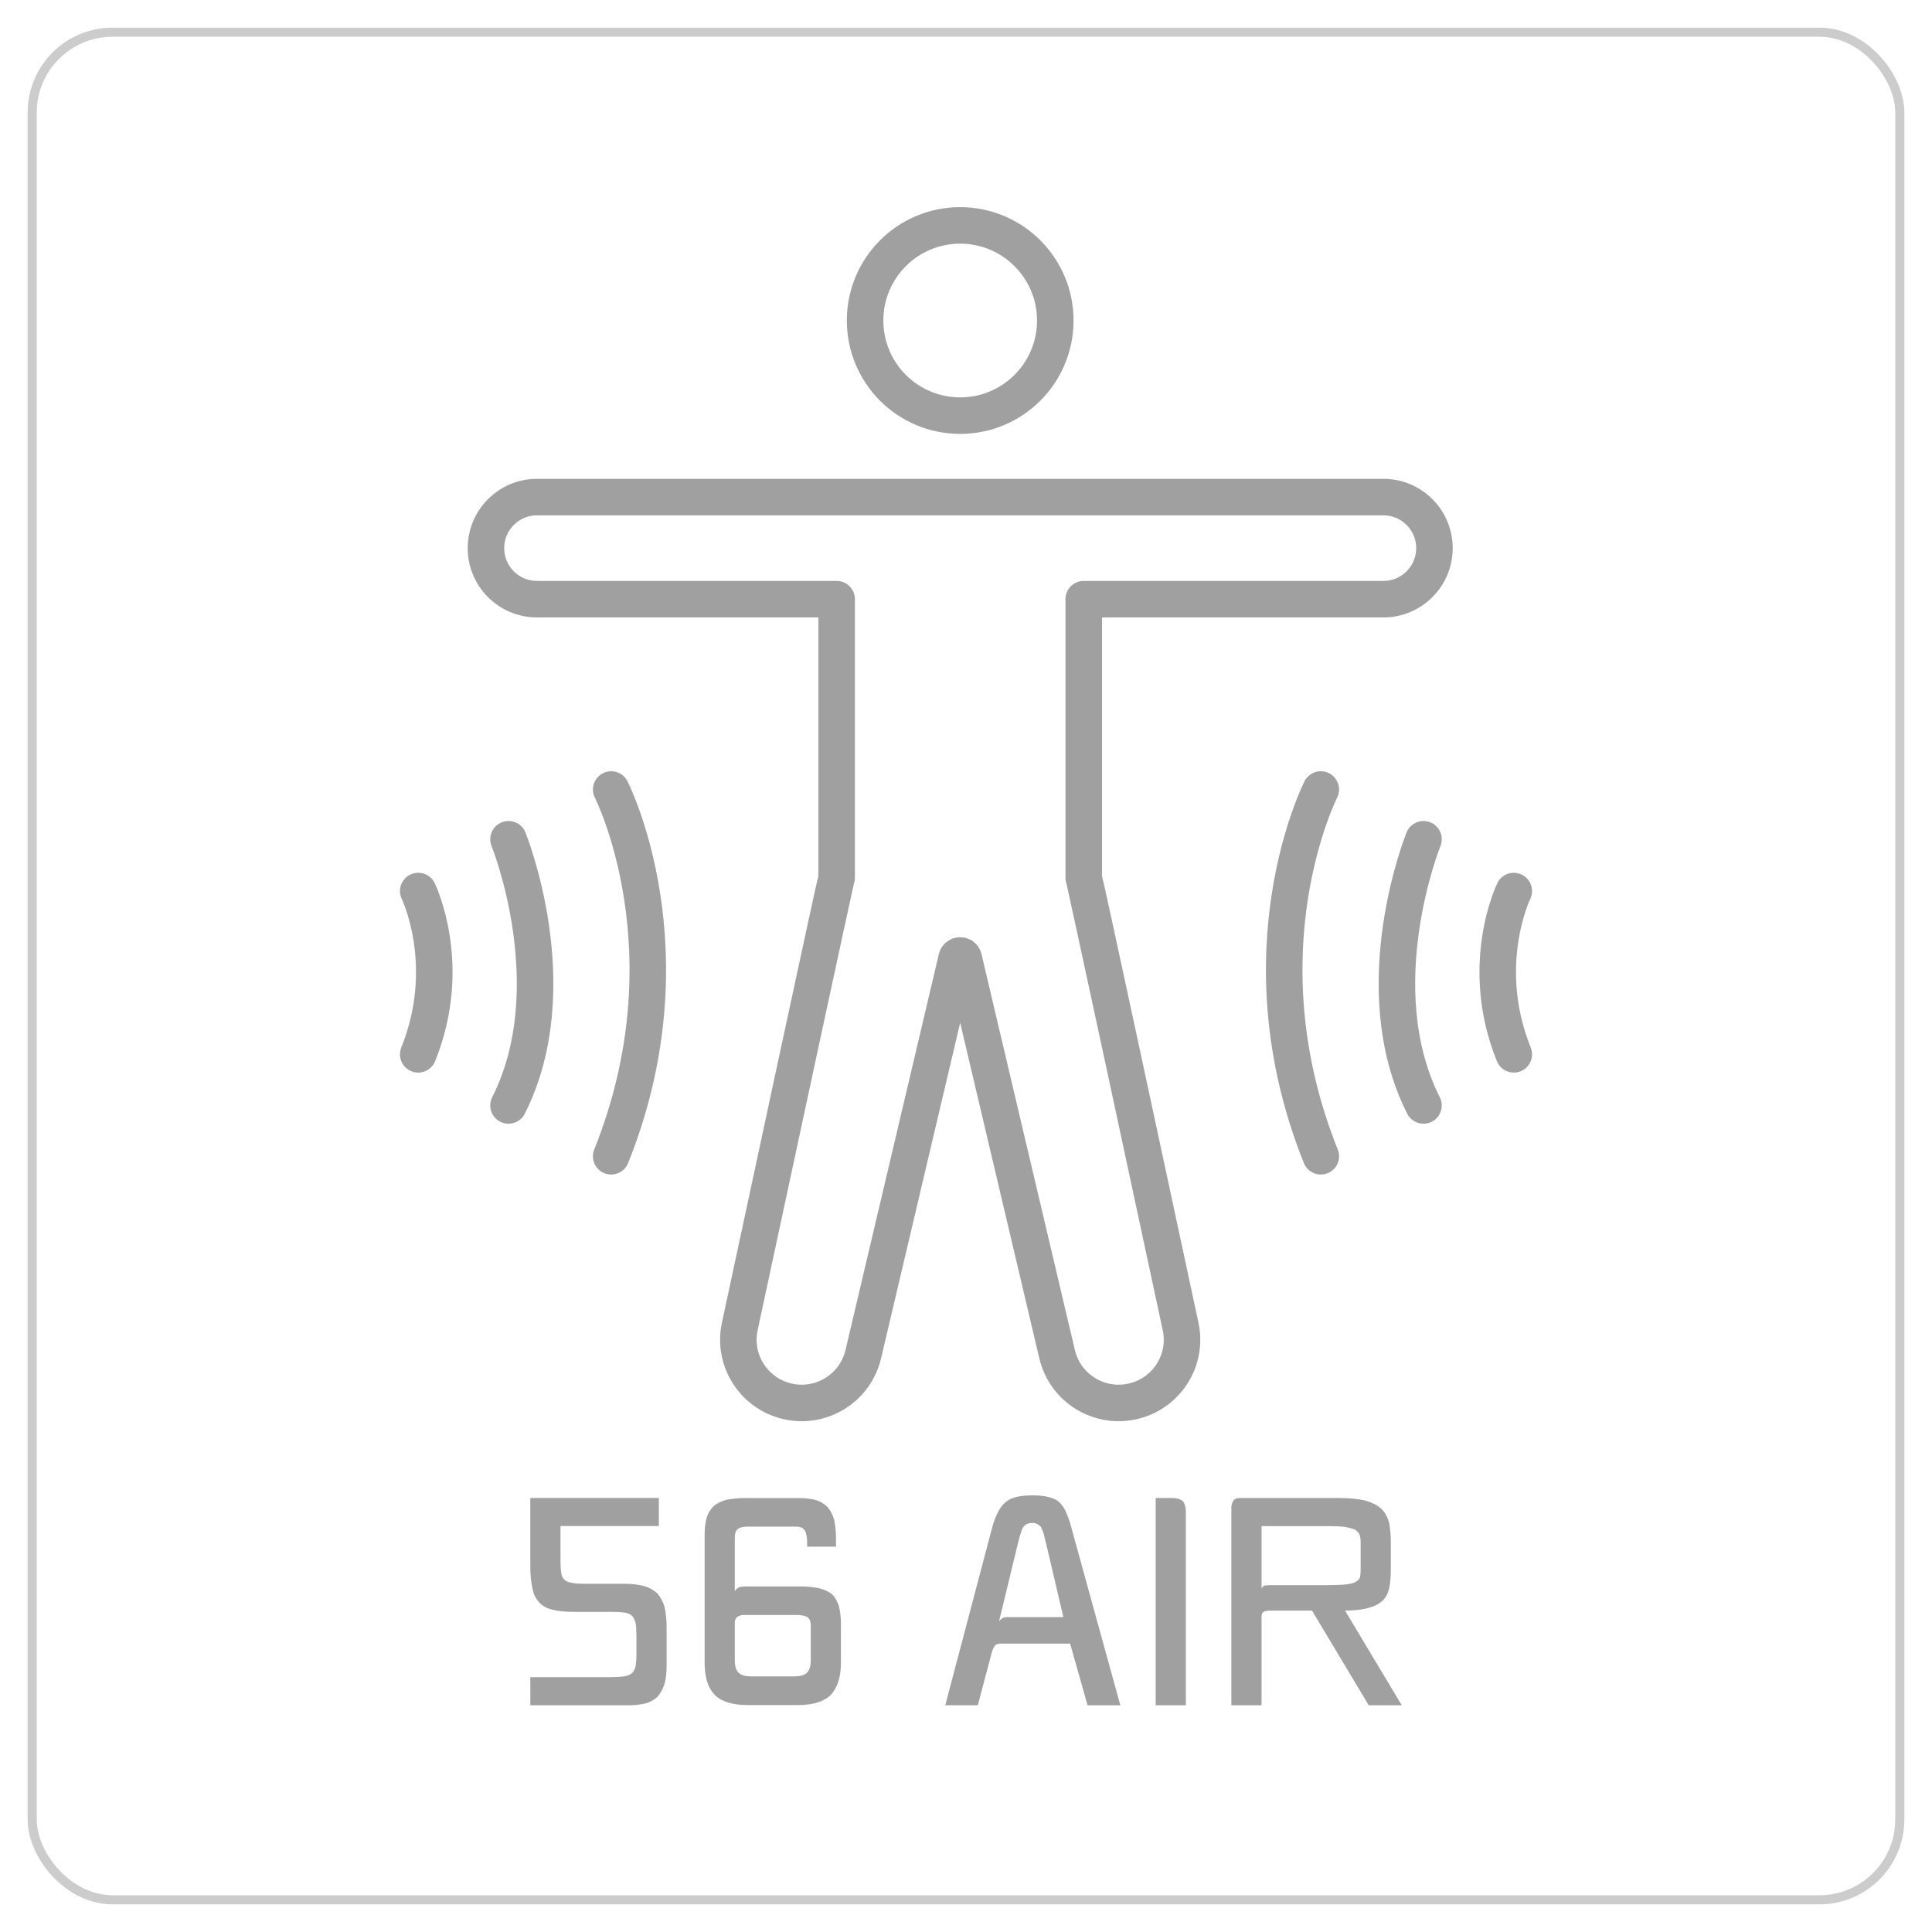 <svg viewBox="0 0 600 600" id="Layer_1" xmlns="http://www.w3.org/2000/svg">
  <path style="fill:none; stroke:#a0a0a0; stroke-linecap:round; stroke-linejoin:round; stroke-width:11.34px;" d="M410.19,245.19s-25.58,50.11,0,113.9M442.08,260.64s-18.58,45.87,0,82.67M470.12,276.72s-11.22,22.9,0,50.71M189.81,245.19s25.58,50.11,0,113.9M157.92,260.64s18.58,45.87,0,82.67M129.88,276.72s11.22,22.9,0,50.71M297.09,297.59l-28.99,122.96c-2.51,10.67-13.27,17.22-23.9,14.56-10.27-2.58-16.68-12.79-14.46-23.15,8.89-41.44,29.63-138.07,30.09-139.4v-86.48h-93.06c-8.76,0-15.85-7.1-15.85-15.85s7.1-15.86,15.85-15.86h262.85c8.76,0,15.86,7.11,15.86,15.86s-7.11,15.85-15.86,15.85h-93.06v86.48c.47,1.33,21.21,97.97,30.09,139.4,2.22,10.37-4.18,20.58-14.47,23.15-10.63,2.66-21.38-3.89-23.89-14.56l-29-122.96c-.27-1.16-1.93-1.16-2.21,0ZM327.73,99.54c0,16.31-13.22,29.54-29.54,29.54s-29.53-13.22-29.53-29.54,13.22-29.54,29.53-29.54,29.54,13.22,29.54,29.54Z"></path>
  <rect style="fill:none; stroke:#ccc; stroke-miterlimit:10; stroke-width:2.83px;" ry="24.95" rx="24.95" height="580" width="580" y="10" x="10"></rect>
  <path style="fill:#a0a0a0; stroke-width:0px;" d="M204.61,465.2v8.72h-30.54v11.23c0,1.37.08,2.5.24,3.31.08.89.4,1.54.89,2.02.48.57,1.21.89,2.26,1.05.97.24,2.26.32,4.04.32h12.28c2.42,0,4.52.24,6.3.73,1.62.48,2.99,1.29,4.04,2.26.97,1.13,1.78,2.5,2.26,4.2.4,1.78.65,3.96.65,6.38v11.55c0,2.58-.24,4.6-.73,6.22-.57,1.62-1.29,2.91-2.26,3.88-.97.89-2.18,1.54-3.55,1.94-1.45.32-3.15.57-4.93.57h-30.86v-8.72h23.1c2.1,0,3.8,0,5.09-.16,1.29-.08,2.26-.32,2.99-.81.65-.4,1.13-1.13,1.45-2.1.16-.89.32-2.18.32-3.96v-5.98c0-1.53-.08-2.83-.24-3.8-.24-.97-.65-1.7-1.13-2.26-.57-.48-1.29-.81-2.26-.97-1.05-.16-2.34-.24-3.96-.24h-11.79c-2.91,0-5.17-.24-6.95-.73-1.78-.48-3.15-1.29-4.12-2.5-.97-1.13-1.62-2.58-1.94-4.52-.4-1.86-.57-4.2-.57-7.03v-20.6h39.91Z"></path>
  <path style="fill:#a0a0a0; stroke-width:0px;" d="M232.64,474.09c-1.7,0-2.83.24-3.47.73-.65.48-.97,1.37-.97,2.67v16.72c.32-.65.81-1.05,1.45-1.29.57-.16,1.21-.24,2.02-.24h16.88c2.26,0,4.28.24,5.9.57,1.62.4,2.91,1.05,3.96,1.86.97.97,1.62,2.18,2.1,3.64.4,1.53.65,3.39.65,5.57v11.96c0,4.52-1.05,7.75-3.07,10.02-2.1,2.1-5.49,3.23-10.34,3.23h-15.51c-4.85,0-8.32-1.13-10.34-3.23-2.1-2.26-3.07-5.49-3.07-10.02v-39.42c0-2.1.16-3.96.65-5.49.4-1.45,1.13-2.58,2.1-3.55.97-.89,2.26-1.53,3.88-2.02,1.62-.32,3.55-.57,5.98-.57h16.48c2.18,0,4.04.24,5.57.65,1.45.48,2.58,1.21,3.55,2.18.89,1.05,1.53,2.34,2.02,3.88.32,1.62.57,3.63.57,5.9v2.5h-8.97v-1.29c0-1.62-.24-2.91-.73-3.72-.48-.81-1.37-1.21-2.67-1.21h-14.62ZM251.79,504.95c0-1.29-.32-2.18-.97-2.67-.65-.48-1.86-.73-3.47-.73h-16.56c-.65,0-1.29.24-1.78.57-.57.4-.81,1.05-.81,1.86v11.63c0,1.86.4,3.15,1.21,3.88.81.81,2.1,1.13,4.04,1.13h13.09c1.86,0,3.23-.32,4.04-1.13.81-.73,1.21-2.02,1.21-3.88v-10.66Z"></path>
  <path style="fill:#a0a0a0; stroke-width:0px;" d="M303.66,529.59h-10.1l14.62-55.42c.48-1.78,1.13-3.31,1.78-4.6.57-1.21,1.37-2.26,2.34-3.07.89-.73,2.02-1.29,3.39-1.62,1.29-.32,2.99-.48,5.01-.48,3.72,0,6.46.65,8.08,1.94.81.73,1.45,1.62,2.02,2.67.49,1.13,1.05,2.42,1.54,4.04l15.59,56.55h-10.18l-5.41-19.15h-21.97c-.48.08-.81.16-1.05.32-.48.32-.89,1.05-1.29,2.34l-4.36,16.48ZM310.28,503.49c.24-.32.57-.65,1.05-.97.4-.16.89-.32,1.45-.32h17.45l-5.41-23.1c-.32-1.13-.57-2.18-.73-2.99-.32-.73-.57-1.37-.81-1.86-.65-.81-1.53-1.29-2.58-1.29-1.29,0-2.26.4-2.83,1.21-.32.48-.65,1.13-.81,1.86-.32.81-.57,1.86-.89,3.07l-5.9,24.4Z"></path>
  <path style="fill:#a0a0a0; stroke-width:0px;" d="M358.91,529.59v-64.38h4.85c1.78,0,2.99.4,3.63,1.05.57.73.89,1.78.89,3.15v60.18h-9.37Z"></path>
  <path style="fill:#a0a0a0; stroke-width:0px;" d="M394.29,500.18c-.73,0-1.29.16-1.78.32-.49.32-.73.81-.73,1.54v27.55h-9.37v-61.39c0-.65.16-1.37.57-2.02.32-.65,1.05-.97,2.18-.97h30.37c3.55,0,6.38.32,8.56.81,2.1.65,3.72,1.45,4.93,2.58,1.13,1.13,1.86,2.5,2.34,4.12.32,1.7.57,3.64.57,5.74v9.21c0,2.1-.16,3.96-.48,5.41-.32,1.62-.97,2.91-1.94,3.88-1.05,1.05-2.5,1.86-4.36,2.34-1.94.57-4.36.89-7.43.89l17.61,29.4h-10.26l-17.61-29.4h-13.17ZM412.55,492.27c2.42,0,4.28-.08,5.65-.24,1.29-.16,2.34-.4,2.99-.89.65-.32,1.05-.81,1.21-1.45.08-.57.16-1.29.16-2.26v-8.64c0-.89-.16-1.7-.4-2.34-.32-.57-.81-1.05-1.45-1.45-.81-.32-1.78-.57-3.07-.81-1.29-.16-2.99-.24-5.09-.24h-20.76v19.39c.24-.48.57-.81,1.05-.97.4,0,.89-.08,1.54-.08h18.18Z"></path>
</svg>
